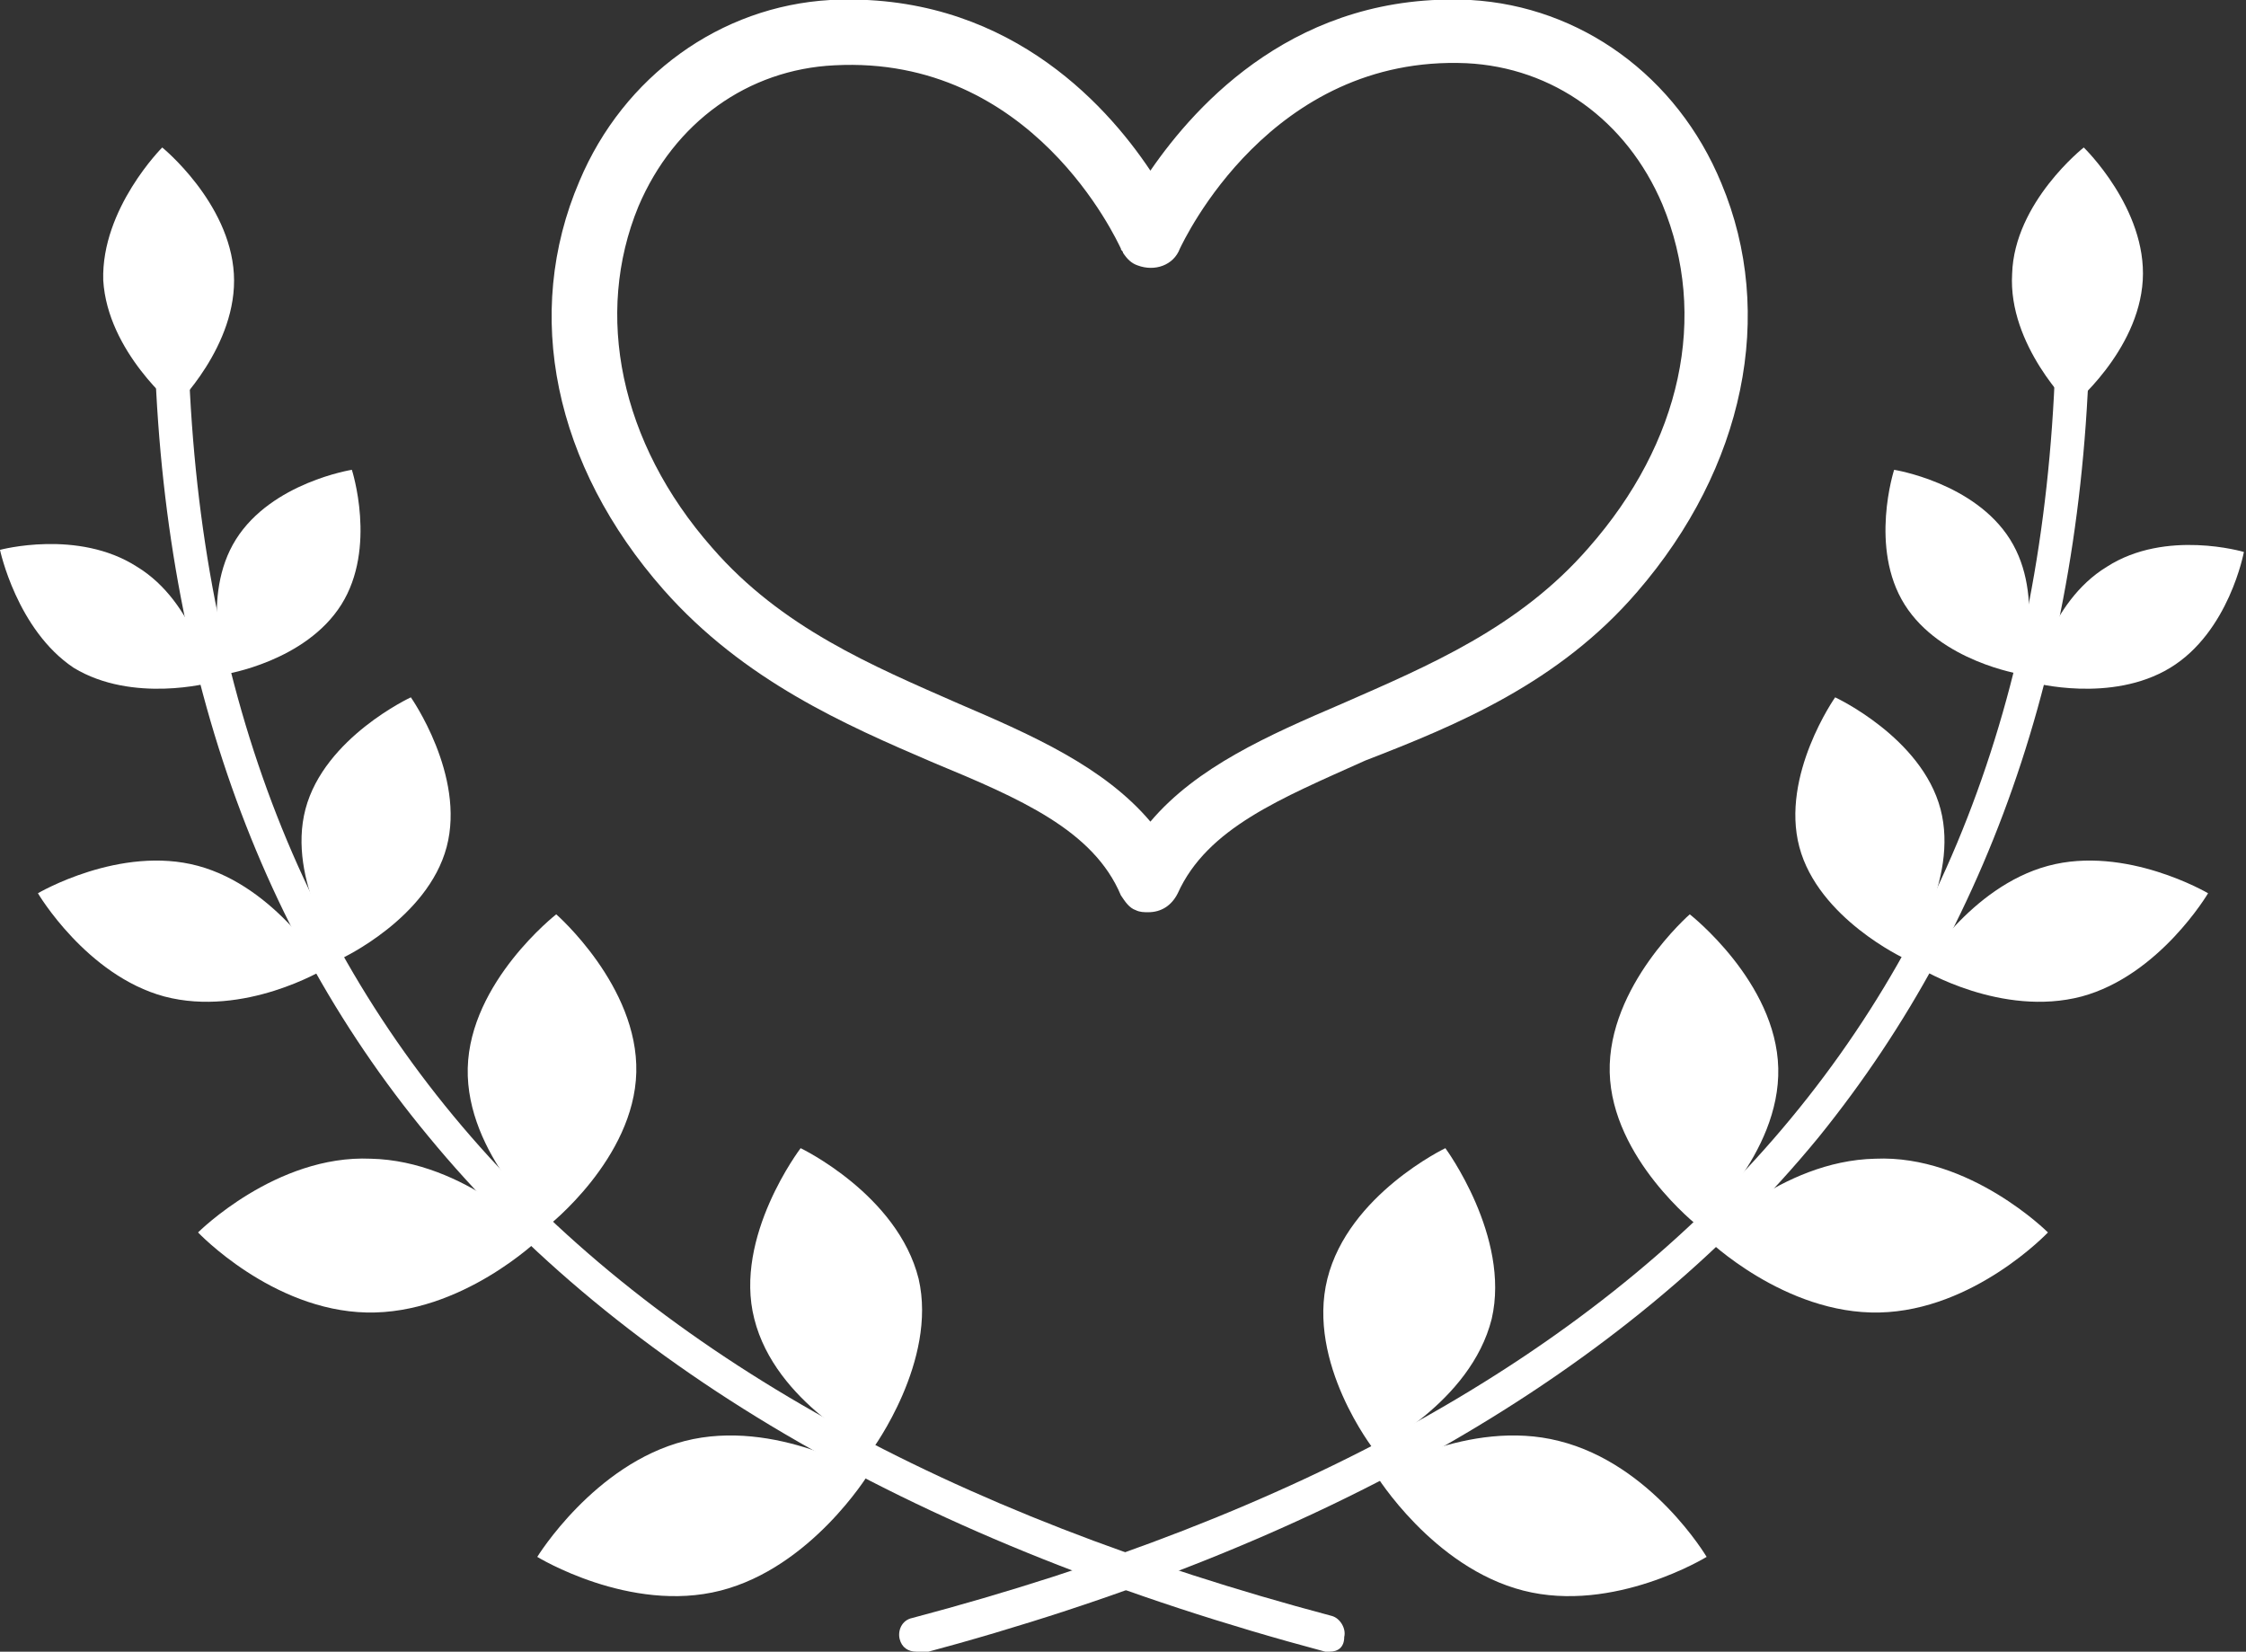 <?xml version="1.0" encoding="utf-8"?>
<!-- Generator: Adobe Illustrator 27.4.1, SVG Export Plug-In . SVG Version: 6.00 Build 0)  -->
<svg version="1.1" id="レイヤー_1" xmlns="http://www.w3.org/2000/svg" xmlns:xlink="http://www.w3.org/1999/xlink" x="0px"
	 y="0px" viewBox="0 0 106.6 78.4" style="enable-background:new 0 0 106.6 78.4;" xml:space="preserve">
<rect x="0" y="0" width="106.6" height="78.4" fill="#333333" stroke="none"/>
<style type="text/css">
	.st0{fill:#FFFFFF;}
</style>
<g id="レイヤー_1_00000013168055739751379190000017144645618062019733_">
</g>
<g id="ワイヤー">
	<g>
		<g>
			<g>
				<path class="st0" d="M6.5,26.9c2.8,1.7,3.5,5.5,3.5,5.5s-3.7,1-6.5-0.7C0.8,29.9,0,26.1,0,26.1S3.7,25.1,6.5,26.9z"/>
				<path class="st0" d="M11.1,13c0.2,3.4-2.8,6.3-2.8,6.3s-3.2-2.6-3.4-6C4.8,9.9,7.7,7,7.7,7S10.9,9.6,11.1,13z"/>
				<path class="st0" d="M11.2,25.6c-1.7,2.7-0.5,6.4-0.5,6.4s3.8-0.6,5.5-3.3s0.5-6.4,0.5-6.4S12.9,22.9,11.2,25.6z"/>
				<path class="st0" d="M9.4,41.1c3.7,1,6,4.9,6,4.9s-3.8,2.3-7.6,1.3c-3.7-1-6-4.9-6-4.9S5.7,40.1,9.4,41.1z"/>
				<path class="st0" d="M14.5,38.4c-0.9,3.4,1.7,7.1,1.7,7.1s4.1-1.9,5-5.3c0.9-3.4-1.7-7.1-1.7-7.1S15.4,35,14.5,38.4z"/>
				<path class="st0" d="M17.6,55c4.5,0.1,8,3.8,8,3.8s-3.7,3.6-8.2,3.5s-8-3.8-8-3.8S13.1,54.8,17.6,55z"/>
				<path class="st0" d="M22.2,50.7c-0.1,4.1,3.8,7.5,3.8,7.5s4.1-3.2,4.2-7.3s-3.8-7.5-3.8-7.5S22.3,46.6,22.2,50.7z"/>
				<path class="st0" d="M32.5,68.4c4.3-1.1,8.7,1.6,8.7,1.6s-2.7,4.4-7,5.5s-8.7-1.6-8.7-1.6S28.2,69.5,32.5,68.4z"/>
				<path class="st0" d="M35.8,62.6c1,4,5.6,6.2,5.6,6.2s3.1-4.2,2.2-8.1c-1-4-5.6-6.2-5.6-6.2S34.8,58.7,35.8,62.6z"/>
				<path class="st0" d="M63.1,78.4c-0.1,0-0.1,0-0.2,0c-19.1-5.1-33.4-13.3-42.6-24.5c-8.6-10.4-13-23.8-13-39.7
					c0-0.5,0.4-0.8,0.8-0.8c0.5,0,0.8,0.4,0.8,0.8c0,32.4,17.8,52.8,54.3,62.5c0.4,0.1,0.7,0.6,0.6,1C63.8,78.2,63.5,78.4,63.1,78.4
					z"/>
			</g>
			<g>
				<path class="st0" d="M100,26.9c-2.8,1.7-3.5,5.5-3.5,5.5s3.7,1,6.5-0.7s3.5-5.5,3.5-5.5S102.8,25.1,100,26.9z"/>
				<path class="st0" d="M95.5,13c-0.2,3.4,2.8,6.3,2.8,6.3s3.2-2.6,3.4-6c0.2-3.4-2.8-6.3-2.8-6.3S95.6,9.6,95.5,13z"/>
				<path class="st0" d="M95.4,25.6c1.7,2.7,0.5,6.4,0.5,6.4s-3.8-0.6-5.5-3.3s-0.5-6.4-0.5-6.4S93.7,22.9,95.4,25.6z"/>
				<path class="st0" d="M97.2,41.1c-3.7,1-6,4.9-6,4.9s3.8,2.3,7.6,1.3c3.7-1,6-4.9,6-4.9S100.9,40.1,97.2,41.1z"/>
				<path class="st0" d="M92.1,38.4c0.9,3.4-1.7,7.1-1.7,7.1s-4.1-1.9-5-5.3c-0.9-3.4,1.7-7.1,1.7-7.1S91.2,35,92.1,38.4z"/>
				<path class="st0" d="M89,55c-4.5,0.1-8,3.8-8,3.8s3.7,3.6,8.2,3.5s8-3.8,8-3.8S93.5,54.8,89,55z"/>
				<path class="st0" d="M84.4,50.7c0.1,4.1-3.8,7.5-3.8,7.5s-4.1-3.2-4.2-7.3s3.8-7.5,3.8-7.5S84.3,46.6,84.4,50.7z"/>
				<path class="st0" d="M74,68.4c-4.3-1.1-8.7,1.6-8.7,1.6s2.7,4.4,7,5.5s8.7-1.6,8.7-1.6S78.4,69.5,74,68.4z"/>
				<path class="st0" d="M70.8,62.6c-1,4-5.6,6.2-5.6,6.2S62,64.7,63,60.7s5.6-6.2,5.6-6.2S71.7,58.7,70.8,62.6z"/>
				<path class="st0" d="M43.5,78.4c-0.4,0-0.7-0.2-0.8-0.6s0.1-0.9,0.6-1c36.6-9.7,54.3-30.1,54.3-62.5c0-0.5,0.4-0.8,0.8-0.8
					c0.5,0,0.8,0.4,0.8,0.8c0,15.9-4.4,29.2-12.9,39.7c-9.2,11.2-23.5,19.4-42.6,24.5C43.6,78.4,43.5,78.4,43.5,78.4z"/>
			</g>
		</g>
		<g>
			<path class="st0" d="M77.7,28.1c5.1-5.9,6.6-13.2,4-19.4C79.6,3.6,75,0.3,69.8,0c-8.2-0.4-13,4.9-15.2,8.1
				c-2.2-3.3-7-8.5-15.2-8.1c-5.2,0.3-9.8,3.6-11.9,8.6c-2.7,6.3-1.2,13.5,4,19.4c3.8,4.3,8.6,6.4,12.8,8.2c4.1,1.7,7.6,3.2,8.9,6.3
				l0,0c0.2,0.3,0.4,0.6,0.7,0.7c0.2,0.1,0.4,0.1,0.6,0.1c0.6,0,1.1-0.3,1.4-0.9c1.4-3.1,4.9-4.5,8.9-6.3
				C69.2,34.4,74,32.4,77.7,28.1z M54.6,39c-2.2-2.6-5.6-4.1-9.1-5.6c-4.1-1.8-8.4-3.6-11.7-7.4c-4.4-5-5.6-11.1-3.5-16.2
				c1.7-4,5.2-6.5,9.3-6.7C49,2.6,53,11.4,53.2,11.8c0,0.1,0.1,0.1,0.1,0.2c0.2,0.3,0.4,0.5,0.7,0.6c0.8,0.3,1.7,0,2-0.8
				c0.2-0.4,4.3-9.2,13.6-8.8c4.1,0.2,7.6,2.7,9.3,6.7C81.1,15,79.8,21,75.4,26c-3.3,3.8-7.6,5.6-11.7,7.4
				C60.2,34.9,56.8,36.4,54.6,39z"/>
		</g>
	</g>
</g>
</svg>
